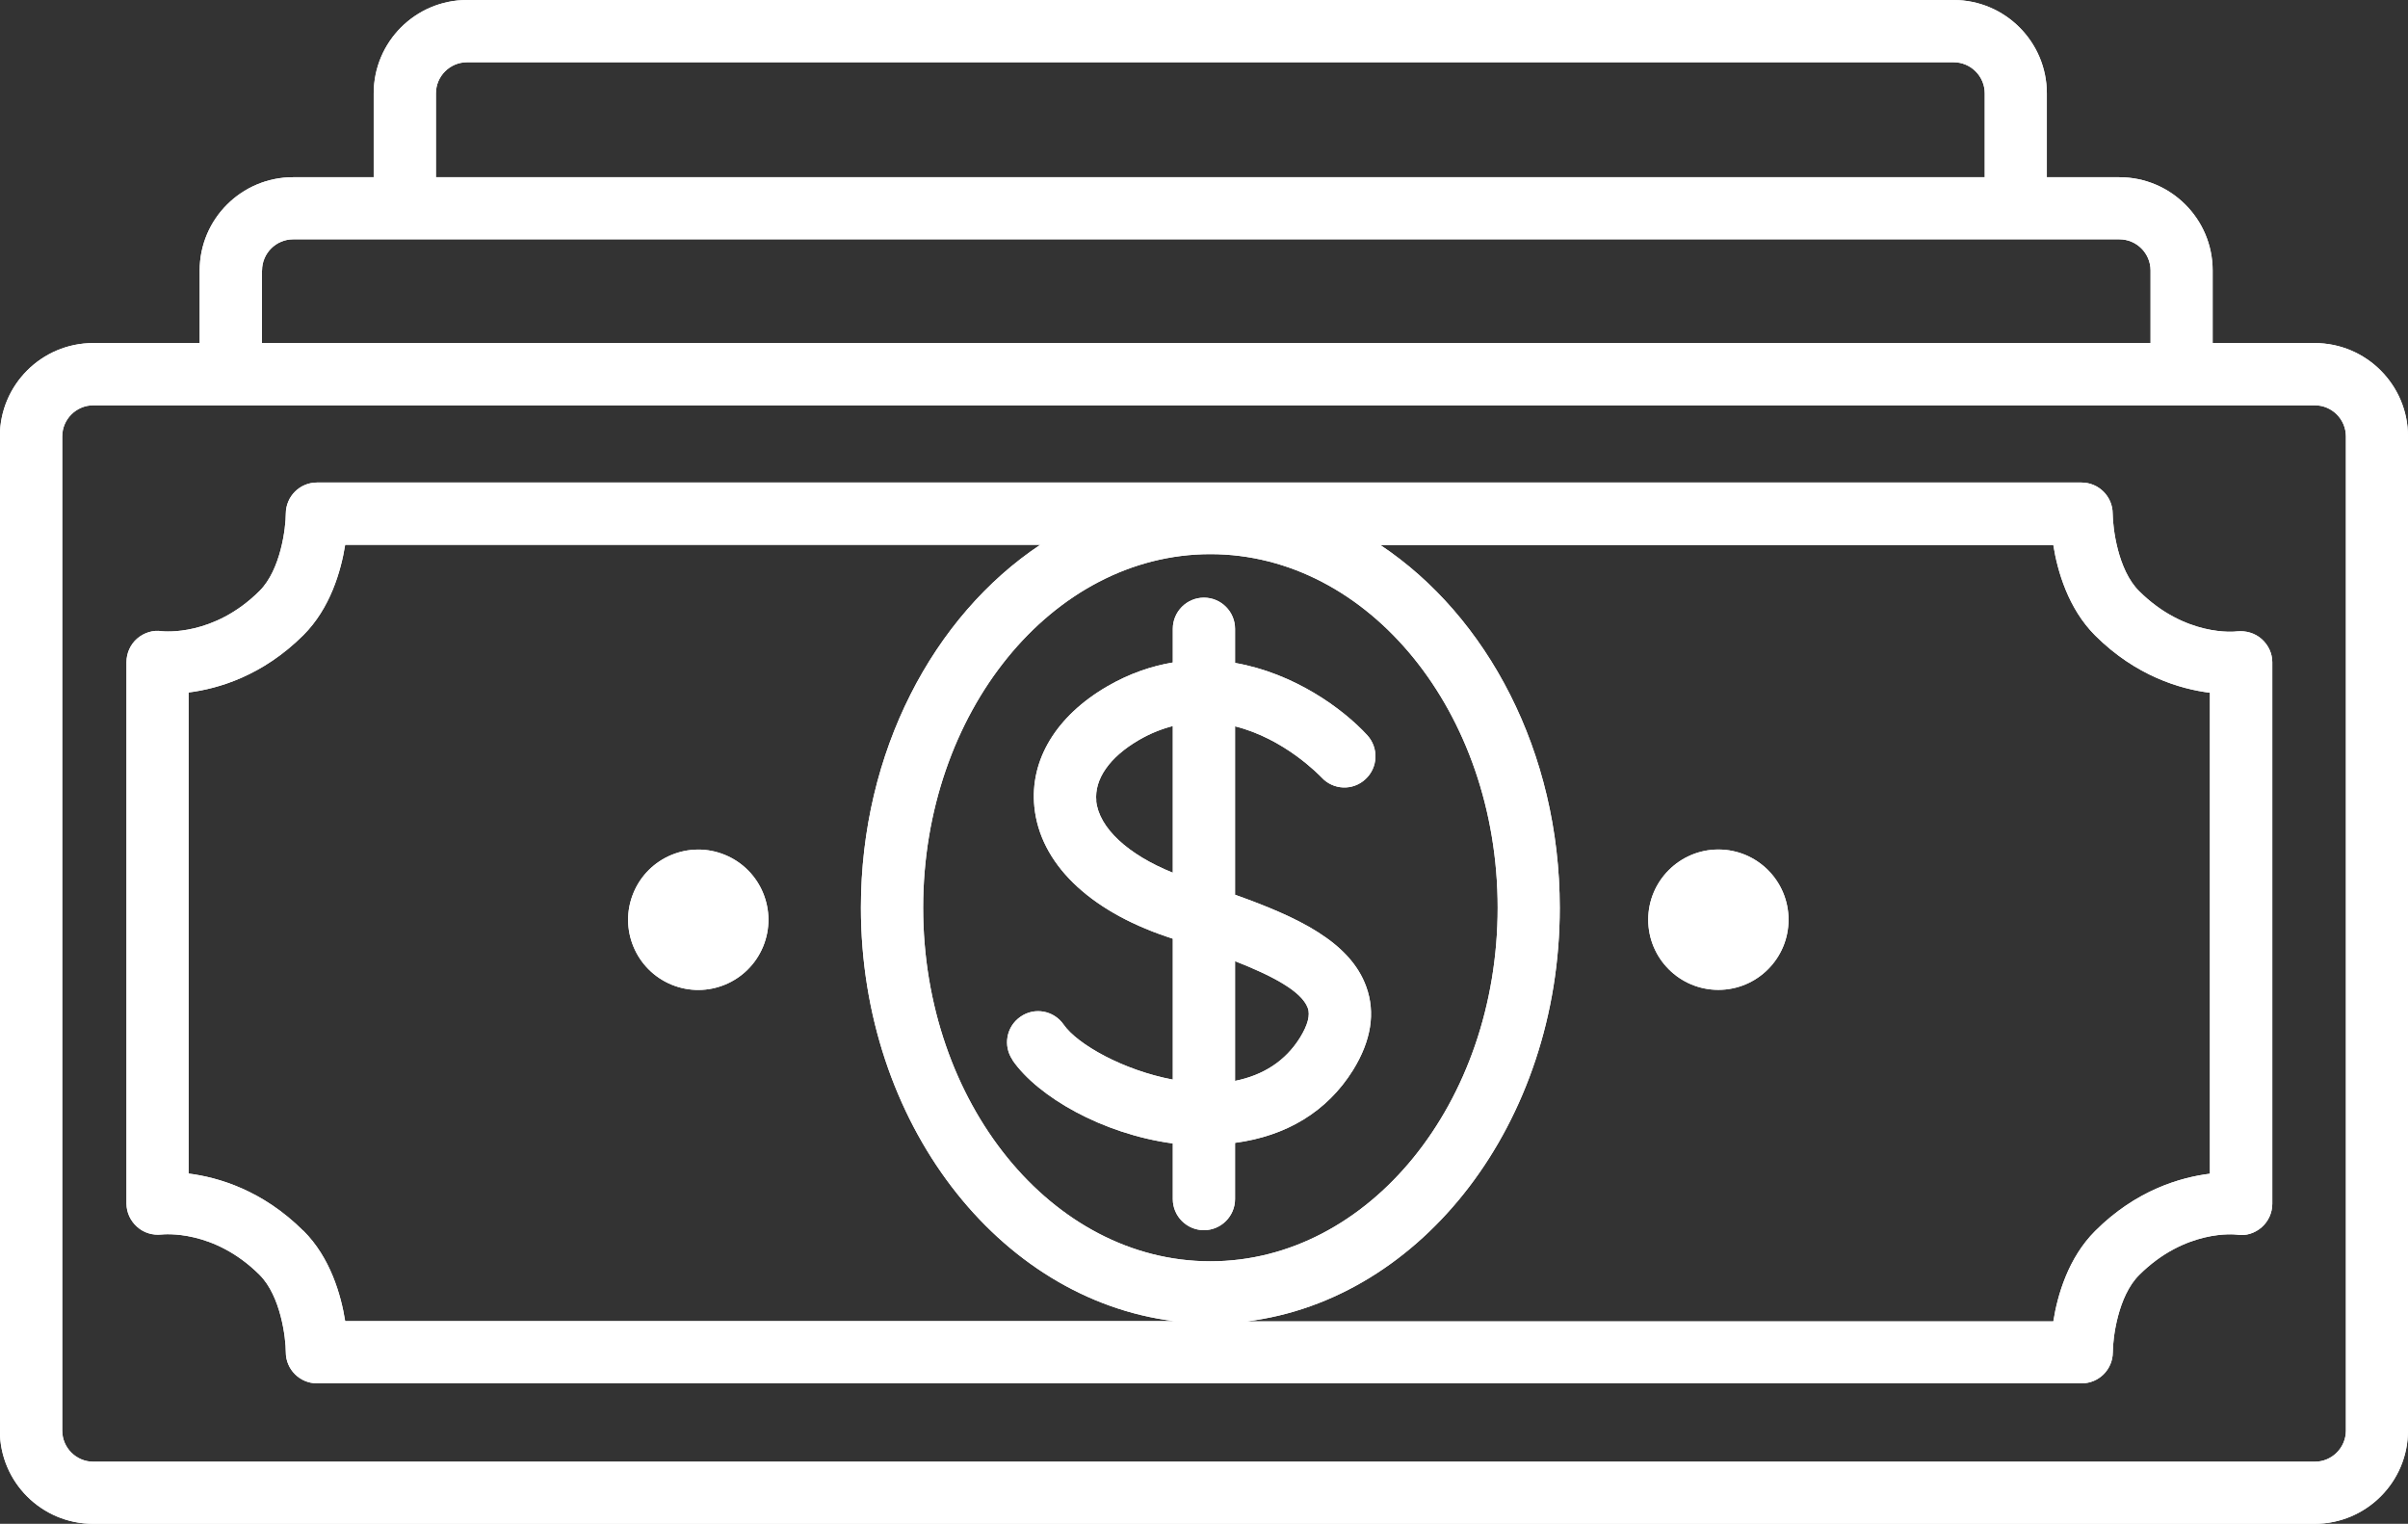 <?xml version="1.0" encoding="UTF-8"?><svg id="Layer_2" xmlns="http://www.w3.org/2000/svg" viewBox="0 0 167.15 105.76"><rect x="0" y="0" width="167.15" height="105.76" fill="#333333" stroke="none"/><defs><style>.cls-1{fill:#fff;}</style></defs><g id="Icons_GeoPol_Money"><path class="cls-1" d="m160.67,23.81h-7.08v-5.04c0-3.57-2.9-6.47-6.48-6.47h-5.03v-5.82c0-3.57-2.9-6.48-6.48-6.48H32.42c-3.57,0-6.48,2.9-6.48,6.48v5.82h-5.6c-3.57,0-6.48,2.9-6.48,6.47v5.04h-7.39c-3.57,0-6.48,2.9-6.48,6.48v69c0,3.57,2.9,6.47,6.48,6.47h154.2c3.57,0,6.48-2.9,6.48-6.47V30.29c0-3.57-2.9-6.48-6.48-6.48ZM30.26,6.48c0-1.19.97-2.16,2.16-2.16h103.19c1.19,0,2.16.97,2.16,2.16v5.82H30.26v-5.82Zm-12.07,12.29c0-1.19.97-2.16,2.16-2.16h126.77c1.19,0,2.16.97,2.16,2.16v5.04H18.18v-5.04Zm144.65,80.52c0,1.19-.97,2.16-2.16,2.16H6.48c-1.19,0-2.16-.97-2.16-2.16V30.29c0-1.19.97-2.16,2.16-2.16h154.2c1.19,0,2.16.97,2.16,2.16v69Z"/><circle class="cls-1" cx="48.47" cy="63.83" r="4.87" transform="translate(-29.05 84.19) rotate(-67.5)"/><path class="cls-1" d="m119.28,58.96c-2.68,0-4.87,2.18-4.87,4.87s2.18,4.87,4.87,4.87,4.87-2.18,4.87-4.87-2.18-4.87-4.87-4.87Z"/><path class="cls-1" d="m70.29,73.59c1.74,2.51,6.21,5.11,11.12,5.77v3.86c0,1.19.97,2.16,2.16,2.16s2.16-.97,2.16-2.16v-3.9c3.54-.47,6.38-2.15,8.19-5.05,1.26-2.04,1.57-3.98.92-5.78-1.13-3.15-4.82-4.86-9.11-6.39v-11.69c3.42.85,5.84,3.38,6.01,3.55.81.88,2.17.93,3.04.12.88-.81.93-2.17.13-3.05-1.72-1.87-5.1-4.31-9.18-5.02v-2.37c0-1.19-.97-2.16-2.16-2.16s-2.16.97-2.16,2.16v2.34c-1.48.25-3,.76-4.54,1.65-3.55,2.06-5.4,5.11-5.07,8.37.39,3.89,3.74,7.17,9.19,9.01l.42.14v9.78c-3.44-.65-6.62-2.44-7.58-3.82-.68-.98-2.02-1.23-3-.54-.98.68-1.22,2.02-.54,3Zm20.49-3.64c.18.5,0,1.19-.53,2.05-1.01,1.63-2.54,2.62-4.52,3.02v-8.31c2.48.97,4.62,2.06,5.05,3.25Zm-14.68-14.36c-.15-1.51.92-3.04,2.94-4.22.8-.47,1.6-.78,2.37-.98v10.18c-3.11-1.25-5.13-3.11-5.32-4.99Z"/><path class="cls-1" d="m155.28,43.82c-.15.03-3.61.38-6.8-2.8-1.48-1.47-1.82-4.38-1.83-5.37,0-1.19-.97-2.16-2.16-2.16H22c-1.19,0-2.15.96-2.16,2.15,0,.99-.35,3.9-1.82,5.37-3.19,3.18-6.65,2.81-6.78,2.8-.62-.1-1.24.1-1.72.51-.47.41-.74,1.01-.74,1.63v37.59c0,.62.28,1.2.74,1.61.46.41,1.07.6,1.7.53.14-.01,3.61-.38,6.8,2.8,1.47,1.47,1.82,4.38,1.82,5.37,0,1.19.97,2.16,2.16,2.16h122.5c1.19,0,2.15-.96,2.16-2.15,0-.99.35-3.9,1.83-5.37,3.2-3.19,6.65-2.82,6.78-2.8.62.11,1.25-.1,1.72-.51s.74-1.01.74-1.63v-37.59c0-.62-.28-1.2-.74-1.61-.46-.41-1.09-.59-1.7-.53ZM21.06,85.43c-2.83-2.82-5.9-3.72-7.97-3.98v-33.39c2.07-.26,5.14-1.16,7.97-3.98,1.86-1.86,2.61-4.44,2.9-6.27h48.25c-7.42,4.94-12.45,14.37-12.45,25.18,0,14.9,9.54,27.19,21.74,28.7H23.96c-.29-1.82-1.03-4.41-2.9-6.27Zm62.96-46.97c11,0,19.94,11.01,19.94,24.54s-8.94,24.54-19.94,24.54-19.94-11.01-19.94-24.54,8.94-24.54,19.94-24.54Zm69.38,43c-2.07.26-5.14,1.15-7.97,3.98-1.86,1.86-2.61,4.44-2.9,6.27h-56c12.19-1.5,21.74-13.8,21.74-28.7,0-10.81-5.03-20.24-12.45-25.18h46.71c.29,1.82,1.04,4.41,2.9,6.27,2.83,2.82,5.9,3.72,7.97,3.98v33.39Z"/><path class="cls-1" d="m160.67,23.81h-7.08v-5.04c0-3.57-2.9-6.47-6.48-6.47h-5.03v-5.82c0-3.57-2.9-6.48-6.48-6.48H32.42c-3.57,0-6.48,2.9-6.48,6.48v5.82h-5.6c-3.57,0-6.48,2.9-6.48,6.47v5.04h-7.39c-3.57,0-6.48,2.9-6.48,6.48v69c0,3.57,2.9,6.47,6.48,6.47h154.2c3.57,0,6.48-2.9,6.48-6.47V30.29c0-3.57-2.9-6.48-6.48-6.48ZM30.26,6.48c0-1.19.97-2.16,2.16-2.16h103.19c1.19,0,2.16.97,2.16,2.16v5.82H30.26v-5.82Zm-12.07,12.29c0-1.19.97-2.16,2.16-2.16h126.77c1.19,0,2.16.97,2.16,2.16v5.04H18.18v-5.04Zm144.65,80.52c0,1.19-.97,2.16-2.16,2.16H6.48c-1.19,0-2.16-.97-2.16-2.16V30.29c0-1.19.97-2.16,2.16-2.16h154.2c1.19,0,2.16.97,2.16,2.16v69Z"/><circle class="cls-1" cx="48.47" cy="63.83" r="4.87" transform="translate(-29.05 84.19) rotate(-67.5)"/><path class="cls-1" d="m119.28,58.96c-2.68,0-4.87,2.18-4.87,4.87s2.18,4.87,4.87,4.87,4.87-2.18,4.87-4.87-2.18-4.87-4.87-4.87Z"/><path class="cls-1" d="m70.29,73.59c1.74,2.51,6.21,5.11,11.12,5.77v3.86c0,1.19.97,2.16,2.16,2.16s2.16-.97,2.16-2.16v-3.9c3.54-.47,6.38-2.15,8.19-5.05,1.26-2.04,1.57-3.98.92-5.78-1.13-3.15-4.82-4.86-9.11-6.39v-11.69c3.42.85,5.84,3.38,6.01,3.55.81.88,2.17.93,3.04.12.88-.81.93-2.17.13-3.05-1.72-1.87-5.1-4.31-9.18-5.02v-2.37c0-1.19-.97-2.16-2.16-2.16s-2.16.97-2.16,2.16v2.34c-1.48.25-3,.76-4.54,1.65-3.55,2.06-5.4,5.11-5.07,8.37.39,3.89,3.74,7.17,9.19,9.01l.42.14v9.78c-3.44-.65-6.62-2.44-7.58-3.82-.68-.98-2.02-1.23-3-.54-.98.68-1.22,2.02-.54,3Zm20.49-3.64c.18.5,0,1.19-.53,2.05-1.01,1.63-2.54,2.62-4.52,3.02v-8.31c2.48.97,4.62,2.06,5.05,3.25Zm-14.68-14.36c-.15-1.51.92-3.04,2.94-4.22.8-.47,1.6-.78,2.37-.98v10.18c-3.11-1.25-5.13-3.11-5.32-4.99Z"/><path class="cls-1" d="m155.28,43.82c-.15.03-3.61.38-6.8-2.8-1.48-1.47-1.82-4.38-1.83-5.37,0-1.19-.97-2.16-2.16-2.16H22c-1.19,0-2.15.96-2.16,2.15,0,.99-.35,3.9-1.82,5.37-3.19,3.18-6.65,2.81-6.78,2.8-.62-.1-1.24.1-1.72.51-.47.41-.74,1.01-.74,1.63v37.59c0,.62.28,1.2.74,1.61.46.41,1.07.6,1.7.53.14-.01,3.61-.38,6.8,2.8,1.47,1.47,1.82,4.38,1.82,5.37,0,1.19.97,2.16,2.16,2.16h122.5c1.19,0,2.15-.96,2.16-2.15,0-.99.35-3.9,1.83-5.37,3.2-3.19,6.65-2.82,6.78-2.8.62.11,1.25-.1,1.72-.51s.74-1.01.74-1.63v-37.59c0-.62-.28-1.2-.74-1.61-.46-.41-1.09-.59-1.7-.53ZM21.06,85.43c-2.83-2.82-5.9-3.72-7.97-3.98v-33.39c2.07-.26,5.14-1.16,7.97-3.98,1.86-1.86,2.61-4.44,2.9-6.27h48.25c-7.42,4.94-12.45,14.37-12.45,25.18,0,14.9,9.54,27.19,21.74,28.7H23.96c-.29-1.82-1.03-4.41-2.9-6.27Zm62.96-46.97c11,0,19.94,11.01,19.94,24.54s-8.94,24.54-19.94,24.54-19.94-11.01-19.94-24.54,8.94-24.54,19.94-24.54Zm69.38,43c-2.07.26-5.14,1.15-7.97,3.98-1.86,1.86-2.61,4.44-2.9,6.27h-56c12.19-1.5,21.74-13.8,21.74-28.7,0-10.81-5.03-20.24-12.45-25.18h46.71c.29,1.82,1.04,4.41,2.9,6.27,2.83,2.82,5.9,3.72,7.97,3.98v33.39Z"/></g></svg>